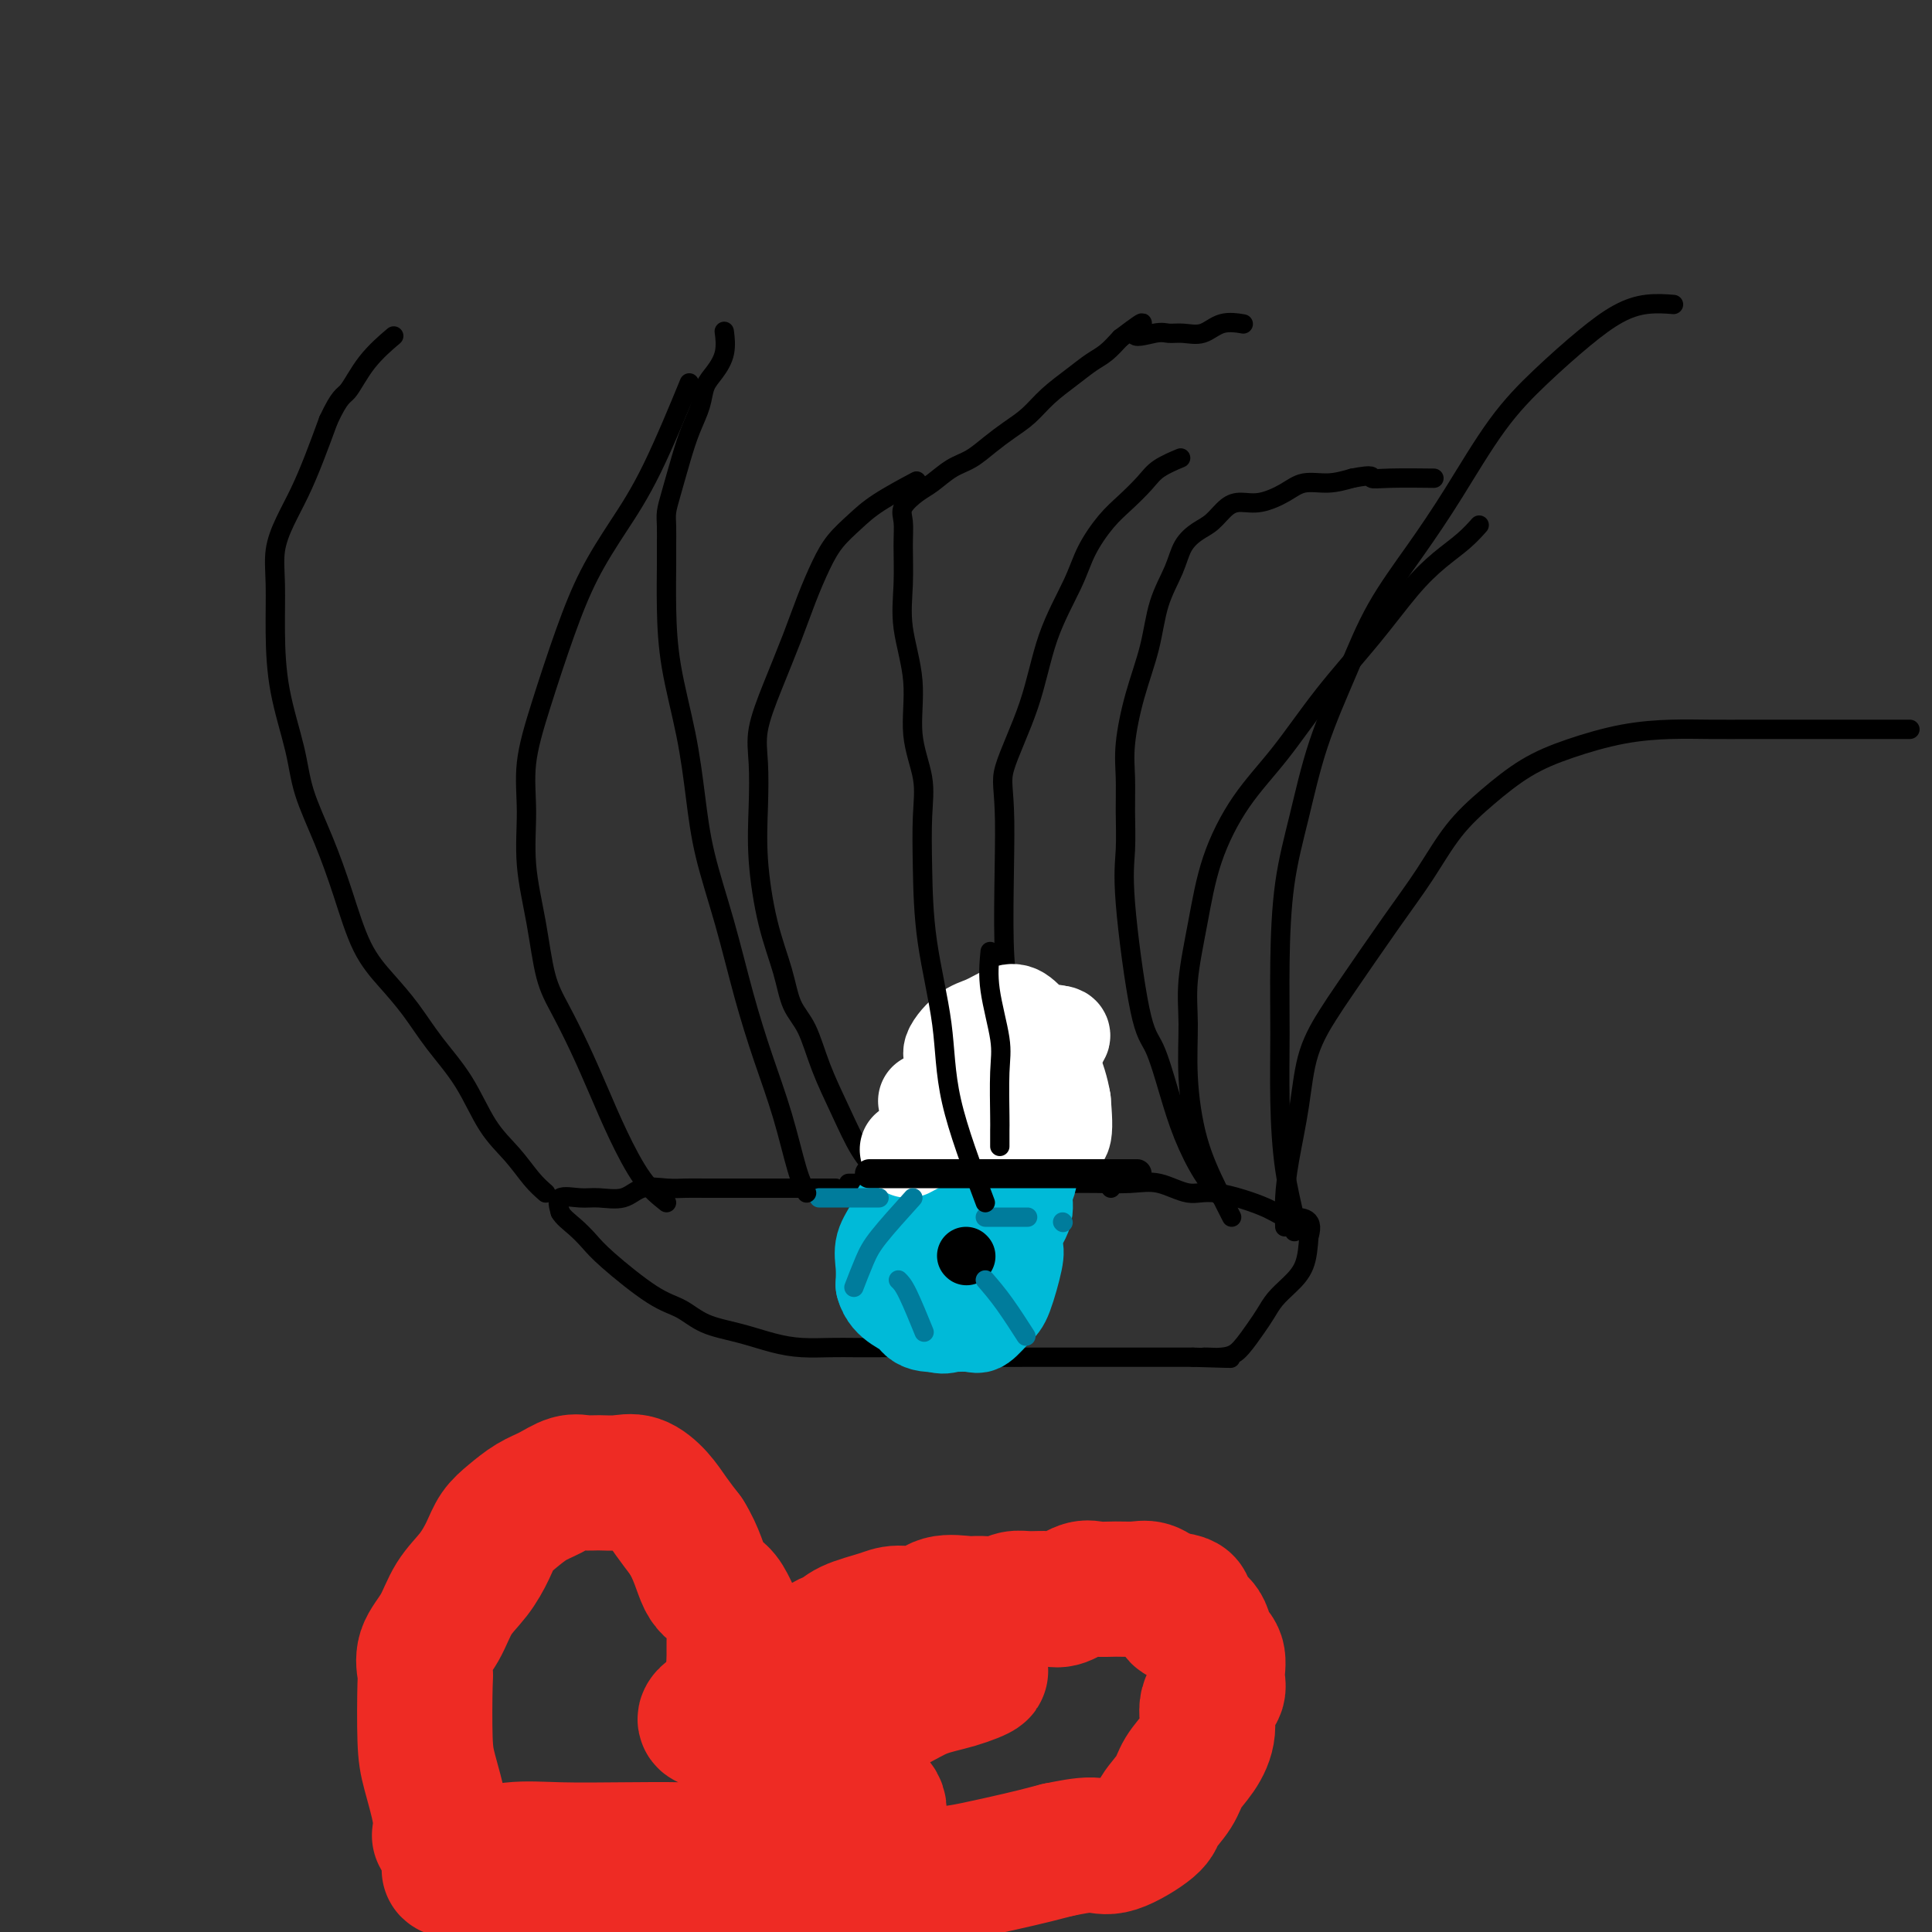<svg viewBox='0 0 400 400' version='1.1' xmlns='http://www.w3.org/2000/svg' xmlns:xlink='http://www.w3.org/1999/xlink'><rect x="0" y="0" width="400" height="400" fill="#333333" stroke="none"/><g fill='none' stroke='#000000' stroke-width='4' stroke-linecap='round' stroke-linejoin='round'><path d='M173,246c-3.265,-0.000 -6.529,-0.000 -9,0c-2.471,0.000 -4.147,0.001 -6,0c-1.853,-0.001 -3.882,-0.002 -6,0c-2.118,0.002 -4.326,0.008 -6,0c-1.674,-0.008 -2.815,-0.031 -4,0c-1.185,0.031 -2.416,0.114 -4,0c-1.584,-0.114 -3.521,-0.425 -5,0c-1.479,0.425 -2.498,1.586 -4,2c-1.502,0.414 -3.485,0.080 -5,0c-1.515,-0.080 -2.562,0.094 -4,0c-1.438,-0.094 -3.268,-0.455 -4,0c-0.732,0.455 -0.366,1.728 0,3'/><path d='M116,251c0.529,0.999 1.852,1.996 3,3c1.148,1.004 2.121,2.016 3,3c0.879,0.984 1.664,1.940 4,4c2.336,2.060 6.223,5.224 9,7c2.777,1.776 4.442,2.164 6,3c1.558,0.836 3.007,2.119 5,3c1.993,0.881 4.531,1.360 7,2c2.469,0.640 4.870,1.439 7,2c2.130,0.561 3.990,0.882 6,1c2.010,0.118 4.171,0.032 6,0c1.829,-0.032 3.325,-0.011 5,0c1.675,0.011 3.529,0.010 5,0c1.471,-0.010 2.560,-0.031 4,0c1.440,0.031 3.231,0.113 5,0c1.769,-0.113 3.515,-0.423 5,0c1.485,0.423 2.709,1.577 4,2c1.291,0.423 2.649,0.113 4,0c1.351,-0.113 2.697,-0.030 4,0c1.303,0.030 2.565,0.008 4,0c1.435,-0.008 3.045,-0.002 4,0c0.955,0.002 1.257,0.001 3,0c1.743,-0.001 4.927,-0.000 7,0c2.073,0.000 3.033,0.000 4,0c0.967,-0.000 1.940,-0.000 3,0c1.060,0.000 2.209,0.000 3,0c0.791,-0.000 1.226,-0.000 3,0c1.774,0.000 4.887,0.000 8,0'/><path d='M247,281c14.010,0.446 5.536,0.062 3,0c-2.536,-0.062 0.867,0.199 3,0c2.133,-0.199 2.997,-0.857 4,-2c1.003,-1.143 2.146,-2.772 3,-4c0.854,-1.228 1.419,-2.056 2,-3c0.581,-0.944 1.176,-2.006 2,-3c0.824,-0.994 1.876,-1.922 3,-3c1.124,-1.078 2.321,-2.308 3,-4c0.679,-1.692 0.839,-3.846 1,-6'/><path d='M271,256c1.421,-4.394 -2.026,-3.878 -4,-4c-1.974,-0.122 -2.475,-0.880 -5,-2c-2.525,-1.120 -7.073,-2.601 -10,-3c-2.927,-0.399 -4.231,0.285 -6,0c-1.769,-0.285 -4.003,-1.541 -6,-2c-1.997,-0.459 -3.758,-0.123 -6,0c-2.242,0.123 -4.967,0.033 -7,0c-2.033,-0.033 -3.376,-0.009 -5,0c-1.624,0.009 -3.529,0.002 -5,0c-1.471,-0.002 -2.509,-0.001 -4,0c-1.491,0.001 -3.437,0.000 -5,0c-1.563,-0.000 -2.743,-0.000 -4,0c-1.257,0.000 -2.590,0.000 -4,0c-1.410,-0.000 -2.899,-0.000 -4,0c-1.101,0.000 -1.816,0.000 -3,0c-1.184,-0.000 -2.836,-0.000 -4,0c-1.164,0.000 -1.840,0.000 -3,0c-1.160,-0.000 -2.806,-0.000 -4,0c-1.194,0.000 -1.937,0.000 -3,0c-1.063,-0.000 -2.447,-0.000 -3,0c-0.553,0.000 -0.277,0.000 0,0'/><path d='M138,249c-1.643,-1.309 -3.286,-2.617 -5,-5c-1.714,-2.383 -3.499,-5.840 -5,-9c-1.501,-3.160 -2.719,-6.024 -4,-9c-1.281,-2.976 -2.624,-6.066 -4,-9c-1.376,-2.934 -2.785,-5.712 -4,-8c-1.215,-2.288 -2.237,-4.084 -3,-7c-0.763,-2.916 -1.269,-6.950 -2,-11c-0.731,-4.050 -1.687,-8.115 -2,-12c-0.313,-3.885 0.018,-7.589 0,-11c-0.018,-3.411 -0.383,-6.530 0,-10c0.383,-3.470 1.516,-7.291 3,-12c1.484,-4.709 3.320,-10.305 5,-15c1.680,-4.695 3.204,-8.490 5,-12c1.796,-3.510 3.863,-6.735 6,-10c2.137,-3.265 4.345,-6.571 7,-12c2.655,-5.429 5.759,-12.980 7,-16c1.241,-3.020 0.621,-1.510 0,0'/><path d='M182,243c-1.340,-1.423 -2.681,-2.846 -4,-5c-1.319,-2.154 -2.618,-5.037 -4,-8c-1.382,-2.963 -2.849,-6.004 -4,-9c-1.151,-2.996 -1.986,-5.945 -3,-8c-1.014,-2.055 -2.205,-3.214 -3,-5c-0.795,-1.786 -1.193,-4.198 -2,-7c-0.807,-2.802 -2.022,-5.992 -3,-10c-0.978,-4.008 -1.718,-8.833 -2,-13c-0.282,-4.167 -0.105,-7.676 0,-11c0.105,-3.324 0.138,-6.462 0,-9c-0.138,-2.538 -0.448,-4.474 0,-7c0.448,-2.526 1.655,-5.641 3,-9c1.345,-3.359 2.827,-6.961 4,-10c1.173,-3.039 2.035,-5.515 3,-8c0.965,-2.485 2.032,-4.978 3,-7c0.968,-2.022 1.837,-3.572 3,-5c1.163,-1.428 2.621,-2.733 4,-4c1.379,-1.267 2.679,-2.495 5,-4c2.321,-1.505 5.663,-3.287 7,-4c1.337,-0.713 0.668,-0.356 0,0'/><path d='M230,246c-4.149,-5.356 -8.298,-10.712 -11,-15c-2.702,-4.288 -3.958,-7.508 -5,-11c-1.042,-3.492 -1.871,-7.257 -3,-10c-1.129,-2.743 -2.558,-4.466 -3,-12c-0.442,-7.534 0.105,-20.880 0,-28c-0.105,-7.120 -0.861,-8.012 0,-11c0.861,-2.988 3.339,-8.070 5,-13c1.661,-4.930 2.505,-9.707 4,-14c1.495,-4.293 3.639,-8.101 5,-11c1.361,-2.899 1.937,-4.887 3,-7c1.063,-2.113 2.611,-4.349 4,-6c1.389,-1.651 2.618,-2.716 4,-4c1.382,-1.284 2.917,-2.788 4,-4c1.083,-1.212 1.715,-2.134 3,-3c1.285,-0.866 3.224,-1.676 4,-2c0.776,-0.324 0.388,-0.162 0,0'/><path d='M255,252c-0.877,-1.723 -1.753,-3.445 -3,-6c-1.247,-2.555 -2.864,-5.941 -4,-10c-1.136,-4.059 -1.790,-8.789 -2,-13c-0.210,-4.211 0.023,-7.901 0,-11c-0.023,-3.099 -0.302,-5.608 0,-9c0.302,-3.392 1.185,-7.669 2,-12c0.815,-4.331 1.562,-8.716 3,-13c1.438,-4.284 3.566,-8.465 6,-12c2.434,-3.535 5.175,-6.423 8,-10c2.825,-3.577 5.736,-7.842 9,-12c3.264,-4.158 6.882,-8.207 10,-12c3.118,-3.793 5.736,-7.328 8,-10c2.264,-2.672 4.174,-4.479 6,-6c1.826,-1.521 3.569,-2.756 5,-4c1.431,-1.244 2.552,-2.498 3,-3c0.448,-0.502 0.224,-0.251 0,0'/></g>
<g fill='none' stroke='#00BAD8' stroke-width='20' stroke-linecap='round' stroke-linejoin='round'><path d='M191,248c-1.525,0.488 -3.049,0.976 -4,2c-0.951,1.024 -1.327,2.584 -2,4c-0.673,1.416 -1.643,2.689 -2,4c-0.357,1.311 -0.102,2.660 0,4c0.102,1.340 0.051,2.670 0,4'/><path d='M183,266c0.514,2.056 1.799,3.194 3,4c1.201,0.806 2.318,1.278 3,2c0.682,0.722 0.931,1.695 3,2c2.069,0.305 5.959,-0.058 8,0c2.041,0.058 2.232,0.536 3,0c0.768,-0.536 2.113,-2.085 3,-3c0.887,-0.915 1.317,-1.195 2,-3c0.683,-1.805 1.618,-5.134 2,-7c0.382,-1.866 0.211,-2.269 0,-3c-0.211,-0.731 -0.463,-1.788 0,-3c0.463,-1.212 1.641,-2.577 2,-4c0.359,-1.423 -0.100,-2.902 0,-4c0.100,-1.098 0.758,-1.815 1,-3c0.242,-1.185 0.067,-2.838 0,-4c-0.067,-1.162 -0.026,-1.834 0,-3c0.026,-1.166 0.038,-2.828 0,-4c-0.038,-1.172 -0.126,-1.854 0,-3c0.126,-1.146 0.464,-2.756 0,-4c-0.464,-1.244 -1.732,-2.122 -3,-3'/><path d='M210,223c-1.006,-0.413 -2.021,0.055 -3,0c-0.979,-0.055 -1.923,-0.633 -3,0c-1.077,0.633 -2.289,2.476 -3,4c-0.711,1.524 -0.923,2.729 -1,4c-0.077,1.271 -0.021,2.609 0,4c0.021,1.391 0.006,2.837 0,4c-0.006,1.163 -0.001,2.044 0,3c0.001,0.956 0.000,1.988 0,3c-0.000,1.012 -0.000,2.003 1,3c1.000,0.997 3.000,1.999 3,2c-0.000,0.001 -2.000,-1.000 -4,-2'/><path d='M200,248c-1.116,-0.496 -1.906,-0.734 -3,0c-1.094,0.734 -2.493,2.442 -3,4c-0.507,1.558 -0.121,2.966 0,5c0.121,2.034 -0.023,4.694 0,7c0.023,2.306 0.213,4.259 0,6c-0.213,1.741 -0.830,3.271 0,4c0.830,0.729 3.108,0.658 5,-2c1.892,-2.658 3.398,-7.902 4,-10c0.602,-2.098 0.301,-1.049 0,0'/></g>
<g fill='none' stroke='#FFFFFF' stroke-width='20' stroke-linecap='round' stroke-linejoin='round'><path d='M188,238c1.342,-0.732 2.684,-1.464 4,-2c1.316,-0.536 2.607,-0.876 4,-1c1.393,-0.124 2.889,-0.033 4,0c1.111,0.033 1.837,0.007 3,0c1.163,-0.007 2.764,0.003 4,0c1.236,-0.003 2.107,-0.020 3,0c0.893,0.020 1.806,0.078 3,0c1.194,-0.078 2.668,-0.290 4,0c1.332,0.290 2.524,1.083 3,0c0.476,-1.083 0.238,-4.041 0,-7'/><path d='M220,228c-0.354,-2.401 -1.238,-4.904 -2,-7c-0.762,-2.096 -1.404,-3.784 -2,-5c-0.596,-1.216 -1.148,-1.958 -2,-3c-0.852,-1.042 -2.003,-2.384 -3,-3c-0.997,-0.616 -1.839,-0.507 -3,0c-1.161,0.507 -2.642,1.410 -4,2c-1.358,0.590 -2.591,0.865 -4,2c-1.409,1.135 -2.992,3.129 -3,4c-0.008,0.871 1.558,0.618 3,0c1.442,-0.618 2.759,-1.602 4,-2c1.241,-0.398 2.405,-0.210 4,0c1.595,0.210 3.622,0.441 5,0c1.378,-0.441 2.108,-1.555 3,-2c0.892,-0.445 1.946,-0.223 3,0'/><path d='M219,214c2.716,0.148 -1.495,2.516 -4,4c-2.505,1.484 -3.306,2.082 -5,3c-1.694,0.918 -4.283,2.155 -6,3c-1.717,0.845 -2.563,1.299 -4,2c-1.437,0.701 -3.464,1.650 -5,2c-1.536,0.350 -2.582,0.100 -3,0c-0.418,-0.100 -0.209,-0.050 0,0'/></g>
<g fill='none' stroke='#000000' stroke-width='6' stroke-linecap='round' stroke-linejoin='round'><path d='M180,243c4.320,0.000 8.640,0.000 11,0c2.360,0.000 2.759,-0.000 4,0c1.241,0.000 3.322,0.000 5,0c1.678,0.000 2.951,0.000 4,0c1.049,0.000 1.873,0.000 3,0c1.127,-0.000 2.556,0.000 4,0c1.444,0.000 2.904,0.000 4,0c1.096,0.000 1.828,-0.000 3,0c1.172,0.000 2.784,0.000 4,0c1.216,0.000 2.036,0.000 3,0c0.964,0.000 2.073,0.000 3,0c0.927,0.000 1.673,0.000 3,0c1.327,0.000 3.236,0.000 4,0c0.764,0.000 0.382,0.000 0,0'/></g>
<g fill='none' stroke='#000000' stroke-width='4' stroke-linecap='round' stroke-linejoin='round'><path d='M205,197c-0.226,2.393 -0.453,4.786 0,8c0.453,3.214 1.585,7.251 2,10c0.415,2.749 0.111,4.212 0,7c-0.111,2.788 -0.030,6.902 0,9c0.030,2.098 0.008,2.180 0,3c-0.008,0.820 -0.002,2.377 0,3c0.002,0.623 0.001,0.311 0,0'/></g>
<g fill='none' stroke='#000000' stroke-width='12' stroke-linecap='round' stroke-linejoin='round'><path d='M200,260c0.000,0.000 0.100,0.100 0.1,0.1'/></g>
<g fill='none' stroke='#007C9C' stroke-width='4' stroke-linecap='round' stroke-linejoin='round'><path d='M204,252c3.333,0.000 6.667,0.000 8,0c1.333,0.000 0.667,0.000 0,0'/><path d='M182,248c-1.357,0.000 -2.714,0.000 -4,0c-1.286,0.000 -2.500,0.000 -4,0c-1.500,-0.000 -3.286,0.000 -4,0c-0.714,0.000 -0.357,0.000 0,0'/><path d='M204,265c1.244,1.444 2.489,2.889 4,5c1.511,2.111 3.289,4.889 4,6c0.711,1.111 0.356,0.556 0,0'/><path d='M189,248c-2.679,2.964 -5.357,5.929 -7,8c-1.643,2.071 -2.250,3.250 -3,5c-0.750,1.750 -1.643,4.071 -2,5c-0.357,0.929 -0.179,0.464 0,0'/><path d='M220,253c0.000,0.000 0.100,0.100 0.1,0.1'/><path d='M186,265c0.511,0.489 1.022,0.978 2,3c0.978,2.022 2.422,5.578 3,7c0.578,1.422 0.289,0.711 0,0'/></g>
<g fill='none' stroke='#000000' stroke-width='4' stroke-linecap='round' stroke-linejoin='round'><path d='M266,254c-0.061,-1.890 -0.123,-3.780 0,-6c0.123,-2.220 0.429,-4.771 1,-8c0.571,-3.229 1.407,-7.137 2,-11c0.593,-3.863 0.944,-7.681 2,-11c1.056,-3.319 2.818,-6.140 4,-8c1.182,-1.860 1.783,-2.761 4,-6c2.217,-3.239 6.050,-8.817 9,-13c2.950,-4.183 5.018,-6.972 7,-10c1.982,-3.028 3.877,-6.296 6,-9c2.123,-2.704 4.474,-4.844 7,-7c2.526,-2.156 5.229,-4.329 8,-6c2.771,-1.671 5.612,-2.840 9,-4c3.388,-1.160 7.323,-2.311 11,-3c3.677,-0.689 7.096,-0.917 10,-1c2.904,-0.083 5.293,-0.022 8,0c2.707,0.022 5.731,0.006 9,0c3.269,-0.006 6.782,-0.002 10,0c3.218,0.002 6.141,0.000 9,0c2.859,-0.000 5.654,-0.000 8,0c2.346,0.000 4.242,0.000 5,0c0.758,-0.000 0.379,-0.000 0,0'/><path d='M113,247c-0.937,-0.825 -1.874,-1.649 -3,-3c-1.126,-1.351 -2.442,-3.227 -4,-5c-1.558,-1.773 -3.356,-3.442 -5,-6c-1.644,-2.558 -3.132,-6.006 -5,-9c-1.868,-2.994 -4.117,-5.535 -6,-8c-1.883,-2.465 -3.402,-4.854 -5,-7c-1.598,-2.146 -3.275,-4.049 -5,-6c-1.725,-1.951 -3.496,-3.951 -5,-7c-1.504,-3.049 -2.739,-7.146 -4,-11c-1.261,-3.854 -2.548,-7.464 -4,-11c-1.452,-3.536 -3.068,-6.996 -4,-10c-0.932,-3.004 -1.179,-5.551 -2,-9c-0.821,-3.449 -2.215,-7.800 -3,-12c-0.785,-4.200 -0.962,-8.249 -1,-12c-0.038,-3.751 0.062,-7.203 0,-10c-0.062,-2.797 -0.284,-4.937 0,-7c0.284,-2.063 1.076,-4.048 2,-6c0.924,-1.952 1.979,-3.872 3,-6c1.021,-2.128 2.006,-4.465 3,-7c0.994,-2.535 1.997,-5.267 3,-8'/><path d='M68,87c2.445,-5.252 3.057,-4.882 4,-6c0.943,-1.118 2.215,-3.724 4,-6c1.785,-2.276 4.081,-4.222 5,-5c0.919,-0.778 0.459,-0.389 0,0'/><path d='M167,247c-0.601,-1.152 -1.202,-2.304 -2,-5c-0.798,-2.696 -1.793,-6.937 -3,-11c-1.207,-4.063 -2.627,-7.950 -4,-12c-1.373,-4.050 -2.698,-8.264 -4,-13c-1.302,-4.736 -2.580,-9.994 -4,-15c-1.420,-5.006 -2.983,-9.759 -4,-14c-1.017,-4.241 -1.488,-7.969 -2,-12c-0.512,-4.031 -1.065,-8.366 -2,-13c-0.935,-4.634 -2.250,-9.566 -3,-14c-0.750,-4.434 -0.934,-8.370 -1,-12c-0.066,-3.630 -0.016,-6.954 0,-9c0.016,-2.046 -0.004,-2.815 0,-4c0.004,-1.185 0.031,-2.788 0,-4c-0.031,-1.212 -0.121,-2.035 0,-3c0.121,-0.965 0.451,-2.071 1,-4c0.549,-1.929 1.315,-4.679 2,-7c0.685,-2.321 1.287,-4.213 2,-6c0.713,-1.787 1.536,-3.471 2,-5c0.464,-1.529 0.569,-2.904 1,-4c0.431,-1.096 1.188,-1.912 2,-3c0.812,-1.088 1.680,-2.447 2,-4c0.320,-1.553 0.091,-3.301 0,-4c-0.091,-0.699 -0.046,-0.350 0,0'/><path d='M204,249c-2.815,-7.478 -5.631,-14.956 -7,-21c-1.369,-6.044 -1.293,-10.655 -2,-16c-0.707,-5.345 -2.198,-11.426 -3,-17c-0.802,-5.574 -0.917,-10.643 -1,-15c-0.083,-4.357 -0.135,-8.003 0,-11c0.135,-2.997 0.457,-5.344 0,-8c-0.457,-2.656 -1.692,-5.620 -2,-9c-0.308,-3.380 0.310,-7.178 0,-11c-0.310,-3.822 -1.550,-7.670 -2,-11c-0.450,-3.330 -0.112,-6.142 0,-9c0.112,-2.858 -0.004,-5.762 0,-8c0.004,-2.238 0.128,-3.811 0,-5c-0.128,-1.189 -0.510,-1.994 0,-3c0.510,-1.006 1.910,-2.212 3,-3c1.090,-0.788 1.869,-1.159 3,-2c1.131,-0.841 2.613,-2.153 4,-3c1.387,-0.847 2.680,-1.230 4,-2c1.320,-0.770 2.667,-1.928 4,-3c1.333,-1.072 2.653,-2.059 4,-3c1.347,-0.941 2.720,-1.837 4,-3c1.280,-1.163 2.467,-2.593 4,-4c1.533,-1.407 3.411,-2.789 5,-4c1.589,-1.211 2.889,-2.249 4,-3c1.111,-0.751 2.032,-1.215 3,-2c0.968,-0.785 1.984,-1.893 3,-3'/><path d='M232,70c7.438,-5.640 3.532,-2.241 3,-1c-0.532,1.241 2.310,0.325 4,0c1.690,-0.325 2.229,-0.059 3,0c0.771,0.059 1.773,-0.089 3,0c1.227,0.089 2.679,0.416 4,0c1.321,-0.416 2.509,-1.573 4,-2c1.491,-0.427 3.283,-0.122 4,0c0.717,0.122 0.358,0.061 0,0'/><path d='M253,248c-1.309,-1.413 -2.618,-2.826 -4,-5c-1.382,-2.174 -2.837,-5.107 -4,-8c-1.163,-2.893 -2.035,-5.744 -3,-9c-0.965,-3.256 -2.024,-6.918 -3,-9c-0.976,-2.082 -1.869,-2.586 -3,-8c-1.131,-5.414 -2.501,-15.738 -3,-22c-0.499,-6.262 -0.129,-8.460 0,-11c0.129,-2.540 0.016,-5.421 0,-8c-0.016,-2.579 0.063,-4.855 0,-7c-0.063,-2.145 -0.270,-4.158 0,-7c0.270,-2.842 1.016,-6.511 2,-10c0.984,-3.489 2.206,-6.798 3,-10c0.794,-3.202 1.160,-6.299 2,-9c0.840,-2.701 2.153,-5.007 3,-7c0.847,-1.993 1.226,-3.673 2,-5c0.774,-1.327 1.941,-2.302 3,-3c1.059,-0.698 2.009,-1.121 3,-2c0.991,-0.879 2.024,-2.215 3,-3c0.976,-0.785 1.894,-1.019 3,-1c1.106,0.019 2.398,0.290 4,0c1.602,-0.290 3.512,-1.139 5,-2c1.488,-0.861 2.555,-1.732 4,-2c1.445,-0.268 3.270,0.066 5,0c1.730,-0.066 3.365,-0.533 5,-1'/><path d='M280,99c4.813,-0.928 3.847,-0.249 4,0c0.153,0.249 1.426,0.067 4,0c2.574,-0.067 6.450,-0.019 8,0c1.550,0.019 0.775,0.010 0,0'/><path d='M268,255c0.196,-0.471 0.392,-0.943 0,-3c-0.392,-2.057 -1.371,-5.700 -2,-10c-0.629,-4.300 -0.906,-9.259 -1,-14c-0.094,-4.741 -0.005,-9.265 0,-14c0.005,-4.735 -0.075,-9.682 0,-15c0.075,-5.318 0.306,-11.008 1,-16c0.694,-4.992 1.852,-9.286 3,-14c1.148,-4.714 2.284,-9.849 4,-15c1.716,-5.151 4.010,-10.317 6,-15c1.990,-4.683 3.677,-8.882 6,-13c2.323,-4.118 5.284,-8.155 8,-12c2.716,-3.845 5.187,-7.499 8,-12c2.813,-4.501 5.969,-9.851 9,-14c3.031,-4.149 5.937,-7.098 9,-10c3.063,-2.902 6.282,-5.758 9,-8c2.718,-2.242 4.935,-3.869 7,-5c2.065,-1.131 3.979,-1.766 6,-2c2.021,-0.234 4.149,-0.067 5,0c0.851,0.067 0.426,0.033 0,0'/></g>
<g fill='none' stroke='#EE2B24' stroke-width='28' stroke-linecap='round' stroke-linejoin='round'><path d='M91,380c0.197,-1.335 0.393,-2.670 0,-5c-0.393,-2.330 -1.376,-5.655 -2,-8c-0.624,-2.345 -0.890,-3.710 -1,-7c-0.110,-3.290 -0.064,-8.504 0,-11c0.064,-2.496 0.145,-2.273 0,-3c-0.145,-0.727 -0.516,-2.403 0,-4c0.516,-1.597 1.919,-3.117 3,-5c1.081,-1.883 1.839,-4.131 3,-6c1.161,-1.869 2.726,-3.358 4,-5c1.274,-1.642 2.258,-3.437 3,-5c0.742,-1.563 1.241,-2.896 2,-4c0.759,-1.104 1.778,-1.980 3,-3c1.222,-1.020 2.647,-2.182 4,-3c1.353,-0.818 2.633,-1.290 4,-2c1.367,-0.710 2.819,-1.656 4,-2c1.181,-0.344 2.091,-0.084 3,0c0.909,0.084 1.818,-0.008 3,0c1.182,0.008 2.637,0.115 4,0c1.363,-0.115 2.633,-0.454 4,0c1.367,0.454 2.829,1.699 4,3c1.171,1.301 2.049,2.657 3,4c0.951,1.343 1.976,2.671 3,4'/><path d='M142,318c2.299,3.598 3.047,7.092 4,9c0.953,1.908 2.112,2.229 3,3c0.888,0.771 1.505,1.993 2,3c0.495,1.007 0.867,1.798 1,3c0.133,1.202 0.027,2.816 0,4c-0.027,1.184 0.025,1.937 0,3c-0.025,1.063 -0.128,2.437 0,3c0.128,0.563 0.488,0.316 0,3c-0.488,2.684 -1.824,8.300 0,8c1.824,-0.300 6.807,-6.514 10,-10c3.193,-3.486 4.597,-4.243 6,-5'/><path d='M168,342c3.511,-2.906 4.288,-2.672 5,-3c0.712,-0.328 1.361,-1.220 3,-2c1.639,-0.780 4.270,-1.449 6,-2c1.730,-0.551 2.559,-0.985 4,-1c1.441,-0.015 3.495,0.389 5,0c1.505,-0.389 2.461,-1.572 4,-2c1.539,-0.428 3.660,-0.100 5,0c1.340,0.100 1.899,-0.026 3,0c1.101,0.026 2.744,0.205 4,0c1.256,-0.205 2.125,-0.795 3,-1c0.875,-0.205 1.755,-0.027 3,0c1.245,0.027 2.853,-0.098 4,0c1.147,0.098 1.833,0.419 3,0c1.167,-0.419 2.815,-1.578 4,-2c1.185,-0.422 1.906,-0.108 3,0c1.094,0.108 2.561,0.008 4,0c1.439,-0.008 2.849,0.075 4,0c1.151,-0.075 2.043,-0.307 3,0c0.957,0.307 1.978,1.154 3,2'/><path d='M241,331c7.577,0.459 3.518,2.107 3,3c-0.518,0.893 2.504,1.029 4,2c1.496,0.971 1.465,2.775 2,4c0.535,1.225 1.637,1.870 2,3c0.363,1.130 -0.013,2.745 0,4c0.013,1.255 0.414,2.148 0,3c-0.414,0.852 -1.642,1.662 -2,3c-0.358,1.338 0.156,3.205 0,5c-0.156,1.795 -0.982,3.518 -2,5c-1.018,1.482 -2.229,2.724 -3,4c-0.771,1.276 -1.102,2.586 -2,4c-0.898,1.414 -2.362,2.931 -3,4c-0.638,1.069 -0.449,1.689 -2,3c-1.551,1.311 -4.841,3.315 -7,4c-2.159,0.685 -3.188,0.053 -5,0c-1.812,-0.053 -4.406,0.474 -7,1'/><path d='M219,383c-4.292,1.121 -5.523,1.425 -8,2c-2.477,0.575 -6.200,1.422 -9,2c-2.800,0.578 -4.678,0.887 -7,1c-2.322,0.113 -5.089,0.030 -7,0c-1.911,-0.030 -2.966,-0.008 -5,0c-2.034,0.008 -5.049,0.002 -7,0c-1.951,-0.002 -2.839,-0.001 -4,0c-1.161,0.001 -2.593,0.001 -4,0c-1.407,-0.001 -2.787,-0.004 -4,0c-1.213,0.004 -2.257,0.015 -4,0c-1.743,-0.015 -4.183,-0.057 -5,0c-0.817,0.057 -0.009,0.211 -5,0c-4.991,-0.211 -15.779,-0.789 -21,-1c-5.221,-0.211 -4.876,-0.057 -6,0c-1.124,0.057 -3.719,0.015 -6,0c-2.281,-0.015 -4.248,-0.002 -6,0c-1.752,0.002 -3.290,-0.005 -5,0c-1.710,0.005 -3.592,0.022 -5,0c-1.408,-0.022 -2.341,-0.083 -4,0c-1.659,0.083 -4.046,0.309 -4,0c0.046,-0.309 2.523,-1.155 5,-2'/><path d='M98,385c2.145,-0.762 5.009,-1.667 8,-2c2.991,-0.333 6.109,-0.093 10,0c3.891,0.093 8.556,0.041 13,0c4.444,-0.041 8.668,-0.071 12,0c3.332,0.071 5.774,0.243 11,0c5.226,-0.243 13.237,-0.901 17,-1c3.763,-0.099 3.277,0.361 4,0c0.723,-0.361 2.654,-1.543 4,-2c1.346,-0.457 2.107,-0.188 3,-1c0.893,-0.812 1.917,-2.706 2,-4c0.083,-1.294 -0.775,-1.990 -2,-3c-1.225,-1.010 -2.816,-2.334 -5,-4c-2.184,-1.666 -4.963,-3.673 -8,-5c-3.037,-1.327 -6.334,-1.975 -9,-3c-2.666,-1.025 -4.700,-2.427 -7,-3c-2.300,-0.573 -4.864,-0.319 -5,-1c-0.136,-0.681 2.156,-2.299 5,-3c2.844,-0.701 6.241,-0.486 10,-1c3.759,-0.514 7.879,-1.757 12,-3'/><path d='M173,349c8.633,-1.770 16.716,-2.694 21,-3c4.284,-0.306 4.770,0.004 6,0c1.230,-0.004 3.206,-0.324 3,0c-0.206,0.324 -2.594,1.293 -5,2c-2.406,0.707 -4.831,1.153 -7,2c-2.169,0.847 -4.082,2.097 -6,3c-1.918,0.903 -3.840,1.460 -4,1c-0.160,-0.460 1.442,-1.938 3,-3c1.558,-1.062 3.073,-1.709 6,-3c2.927,-1.291 7.265,-3.226 9,-4c1.735,-0.774 0.868,-0.387 0,0'/></g>
</svg>